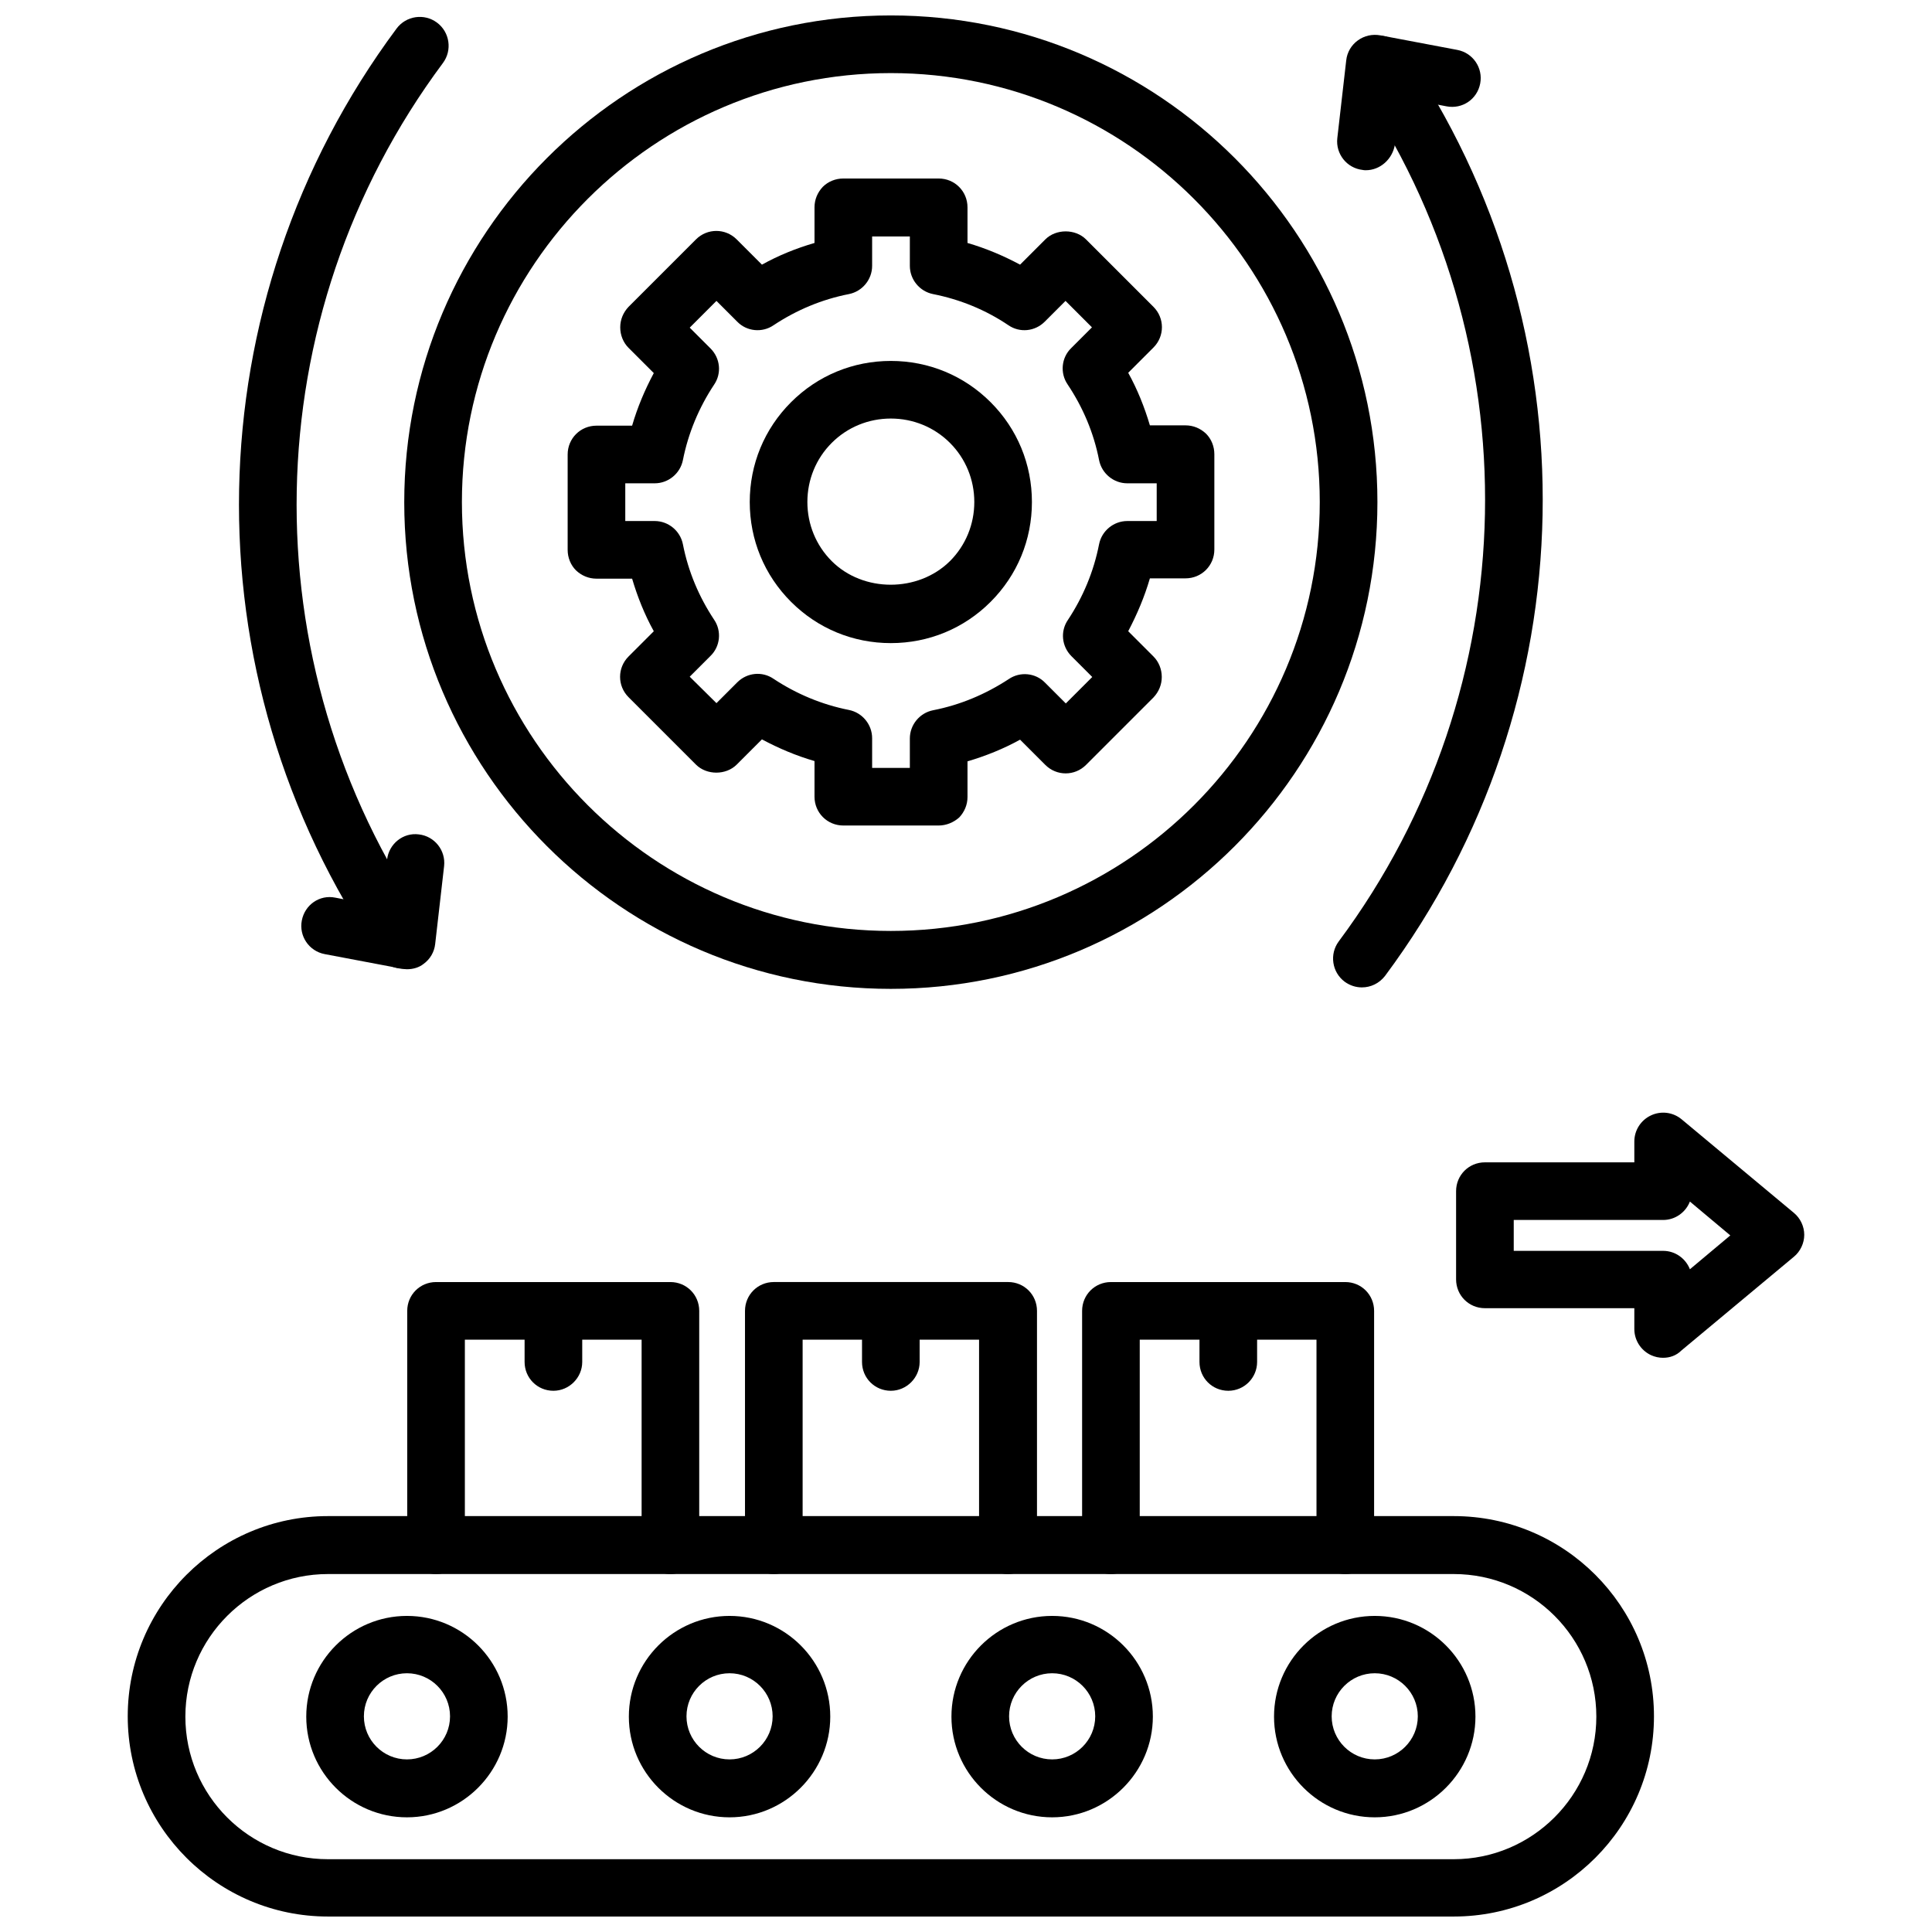 <?xml version="1.0" encoding="UTF-8"?>
<!-- Uploaded to: ICON Repo, www.iconrepo.com, Generator: ICON Repo Mixer Tools -->
<svg width="800px" height="800px" version="1.1" viewBox="144 144 512 512" xmlns="http://www.w3.org/2000/svg">
 <defs>
  <clipPath id="c">
   <path d="m177 545h406v106.9h-406z"/>
  </clipPath>
  <clipPath id="b">
   <path d="m207 148.09h56v252.91h-56z"/>
  </clipPath>
  <clipPath id="a">
   <path d="m251 148.09h259v258.91h-259z"/>
  </clipPath>
 </defs>
 <path d="m251.85 625.61c-14.719 0-26.688-11.965-26.688-26.688 0-14.719 11.965-26.688 26.688-26.688 14.719 0 26.688 11.965 26.688 26.688-0.004 14.645-11.969 26.688-26.688 26.688zm0-38.18c-6.297 0-11.414 5.117-11.414 11.414s5.117 11.414 11.414 11.414 11.414-5.117 11.414-11.414-5.117-11.414-11.414-11.414z"/>
 <path d="m337.34 625.61c-14.719 0-26.688-11.965-26.688-26.688 0-14.719 11.965-26.688 26.688-26.688 14.719 0 26.688 11.965 26.688 26.688 0 14.645-11.965 26.688-26.688 26.688zm0-38.18c-6.297 0-11.414 5.117-11.414 11.414s5.117 11.414 11.414 11.414c6.297 0 11.414-5.117 11.414-11.414s-5.113-11.414-11.414-11.414z"/>
 <path d="m422.83 625.61c-14.719 0-26.688-11.965-26.688-26.688 0-14.719 11.965-26.688 26.688-26.688 14.719 0 26.688 11.965 26.688 26.688-0.004 14.645-11.969 26.688-26.688 26.688zm0-38.18c-6.297 0-11.414 5.117-11.414 11.414s5.117 11.414 11.414 11.414 11.414-5.117 11.414-11.414-5.117-11.414-11.414-11.414z"/>
 <path d="m508.32 625.61c-14.719 0-26.688-11.965-26.688-26.688 0-14.719 11.965-26.688 26.688-26.688 14.719 0 26.688 11.965 26.688 26.688 0 14.645-11.965 26.688-26.688 26.688zm0-38.18c-6.297 0-11.414 5.117-11.414 11.414s5.117 11.414 11.414 11.414 11.414-5.117 11.414-11.414-5.117-11.414-11.414-11.414z"/>
 <g clip-path="url(#c)">
  <path d="m529.26 651.9h-298.35c-29.207 0-53.059-23.773-53.059-53.059 0-29.207 23.773-53.059 53.059-53.059h298.35c29.285 0 53.059 23.773 53.059 53.059s-23.773 53.059-53.059 53.059zm-298.35-90.762c-20.781 0-37.785 16.926-37.785 37.785s16.926 37.785 37.785 37.785h298.35c20.781 0 37.785-16.926 37.785-37.785s-16.926-37.785-37.785-37.785z"/>
 </g>
 <path d="m321.67 561.14c-4.25 0-7.637-3.387-7.637-7.637v-54.473h-46.84v54.473c0 4.25-3.387 7.637-7.637 7.637s-7.637-3.387-7.637-7.637v-62.109c0-4.25 3.387-7.637 7.637-7.637h62.109c4.25 0 7.637 3.387 7.637 7.637v62.109c0.004 4.172-3.383 7.637-7.633 7.637z"/>
 <path d="m290.66 512.57c-4.25 0-7.637-3.387-7.637-7.637v-13.539c0-4.25 3.387-7.637 7.637-7.637s7.637 3.387 7.637 7.637v13.539c0 4.172-3.465 7.637-7.637 7.637z"/>
 <path d="m411.1 561.14c-4.25 0-7.637-3.387-7.637-7.637v-54.473l-46.758-0.004v54.473c0 4.25-3.387 7.637-7.637 7.637s-7.637-3.387-7.637-7.637v-62.109c0-4.25 3.387-7.637 7.637-7.637h62.109c4.25 0 7.637 3.387 7.637 7.637v62.109c-0.078 4.176-3.465 7.641-7.715 7.641z"/>
 <path d="m380.08 512.57c-4.25 0-7.637-3.387-7.637-7.637v-13.539c0-4.25 3.387-7.637 7.637-7.637s7.637 3.387 7.637 7.637v13.539c0 4.172-3.465 7.637-7.637 7.637z"/>
 <path d="m500.52 561.14c-4.25 0-7.637-3.387-7.637-7.637v-54.473h-46.84v54.473c0 4.25-3.387 7.637-7.637 7.637s-7.637-3.387-7.637-7.637v-62.109c0-4.25 3.387-7.637 7.637-7.637h62.109c4.25 0 7.637 3.387 7.637 7.637v62.109c0.004 4.172-3.383 7.637-7.633 7.637z"/>
 <path d="m469.51 512.57c-4.25 0-7.637-3.387-7.637-7.637v-13.539c0-4.25 3.387-7.637 7.637-7.637s7.637 3.387 7.637 7.637v13.539c0 4.172-3.387 7.637-7.637 7.637z"/>
 <path d="m584.75 503.83c-1.102 0-2.203-0.234-3.227-0.707-2.676-1.258-4.41-3.938-4.41-6.926v-5.512h-39.598c-4.25 0-7.637-3.387-7.637-7.637v-23.379c0-4.25 3.387-7.637 7.637-7.637h39.598v-5.512c0-2.992 1.73-5.668 4.41-6.926 2.676-1.258 5.824-0.867 8.109 1.023l29.758 24.797c1.73 1.418 2.754 3.621 2.754 5.824 0 2.203-1.023 4.41-2.754 5.824l-29.758 24.797c-1.418 1.418-3.148 1.969-4.883 1.969zm-39.594-28.34h39.598c3.227 0 5.984 2.047 7.086 4.879l10.707-8.973-10.707-8.973c-1.102 2.832-3.856 4.879-7.086 4.879h-39.598z"/>
 <path d="m504.93 405.67c-1.574 0-3.148-0.473-4.566-1.496-3.387-2.519-4.094-7.32-1.574-10.707 50.066-67.227 51.797-158.94 4.328-228.05-2.363-3.465-1.496-8.266 1.969-10.629 3.465-2.363 8.266-1.496 10.629 1.969 51.168 74.547 49.277 173.34-4.644 245.84-1.574 2.047-3.859 3.07-6.141 3.07z"/>
 <path d="m505.96 189.11c-0.316 0-0.551 0-0.867-0.078-4.172-0.473-7.164-4.25-6.691-8.422l2.363-20.625c0.234-2.125 1.34-4.016 3.07-5.273 1.73-1.258 3.856-1.73 5.984-1.34l20.387 3.856c4.172 0.789 6.848 4.801 6.062 8.895-0.789 4.172-4.723 6.848-8.895 6.062l-12.281-2.363-1.418 12.438c-0.633 3.941-3.938 6.852-7.715 6.852z"/>
 <g clip-path="url(#b)">
  <path d="m250.75 400.71c-2.441 0-4.801-1.18-6.297-3.305-51.168-74.547-49.277-173.34 4.644-245.84 2.519-3.387 7.32-4.094 10.707-1.574s4.094 7.32 1.574 10.707c-50.066 67.227-51.797 158.94-4.328 228.05 2.363 3.465 1.496 8.266-1.969 10.629-1.344 0.863-2.836 1.336-4.332 1.336z"/>
 </g>
 <path d="m251.85 400.86c-0.473 0-0.945-0.078-1.418-0.156l-20.387-3.856c-4.172-0.789-6.848-4.801-6.062-8.895 0.789-4.172 4.723-6.926 8.895-6.062l12.281 2.363 1.418-12.438c0.473-4.172 4.25-7.242 8.422-6.691 4.172 0.473 7.164 4.25 6.691 8.422l-2.363 20.625c-0.234 2.125-1.34 4.016-3.07 5.273-1.18 0.941-2.754 1.414-4.406 1.414z"/>
 <g clip-path="url(#a)">
  <path d="m380.08 406.06c-71.086 0-128.95-57.859-128.95-128.95 0-71.16 57.781-129.02 128.95-129.02 71.164 0 128.95 57.859 128.95 128.95 0 71.16-57.859 129.02-128.95 129.02zm0-242.69c-62.66 0-113.67 51.012-113.67 113.67 0 62.66 51.012 113.67 113.67 113.67 62.738 0 113.67-51.012 113.67-113.67 0-62.664-51.012-113.67-113.67-113.67z"/>
 </g>
 <path d="m380.08 314.43c-9.996 0-19.363-3.856-26.449-10.941-7.086-7.086-10.941-16.453-10.941-26.449 0-9.996 3.856-19.363 10.941-26.449 7.086-7.086 16.453-10.941 26.449-10.941 9.996 0 19.363 3.856 26.449 10.941 7.086 7.086 10.941 16.453 10.941 26.449 0 9.996-3.856 19.363-10.941 26.449-7.082 7.086-16.453 10.941-26.449 10.941zm0-59.512c-5.902 0-11.492 2.281-15.664 6.453s-6.453 9.762-6.453 15.664 2.281 11.492 6.453 15.664c8.344 8.344 22.906 8.344 31.332 0 4.172-4.172 6.453-9.762 6.453-15.664s-2.281-11.492-6.453-15.664c-4.176-4.172-9.766-6.453-15.668-6.453z"/>
 <path d="m392.76 362.77h-25.27c-4.25 0-7.637-3.387-7.637-7.637v-9.445c-4.879-1.418-9.523-3.387-13.934-5.746l-6.691 6.691c-2.832 2.832-7.949 2.832-10.785 0l-17.871-17.871c-2.992-2.992-2.992-7.793 0-10.785l6.691-6.691c-2.441-4.41-4.328-9.133-5.746-13.934h-9.445c-2.047 0-3.938-0.789-5.434-2.203-1.418-1.418-2.203-3.387-2.203-5.434v-25.27c0-4.25 3.387-7.637 7.637-7.637h9.445c1.418-4.879 3.387-9.523 5.746-13.934l-6.691-6.691c-1.418-1.418-2.203-3.387-2.203-5.434s0.789-3.938 2.203-5.434l17.871-17.871c2.992-2.992 7.793-2.992 10.785 0l6.691 6.691c4.41-2.441 9.055-4.328 13.934-5.746v-9.445c0-2.047 0.789-3.938 2.203-5.434 1.418-1.418 3.387-2.203 5.434-2.203h25.27c4.25 0 7.637 3.387 7.637 7.637v9.445c4.879 1.418 9.523 3.387 13.934 5.746l6.691-6.691c2.832-2.832 7.949-2.832 10.785 0l17.871 17.871c2.992 2.992 2.992 7.793 0 10.785l-6.691 6.691c2.441 4.41 4.328 9.133 5.746 13.934h9.445c2.047 0 3.938 0.789 5.434 2.203 1.418 1.418 2.203 3.387 2.203 5.434v25.27c0 4.25-3.387 7.637-7.637 7.637h-9.445c-1.418 4.879-3.387 9.523-5.746 14.012l6.691 6.691c1.418 1.418 2.203 3.387 2.203 5.434s-0.789 3.938-2.203 5.434l-17.871 17.871c-2.992 2.992-7.793 2.992-10.785 0l-6.691-6.691c-4.41 2.441-9.133 4.328-13.934 5.746v9.445c0 2.047-0.789 3.938-2.203 5.434-1.5 1.336-3.469 2.125-5.434 2.125zm-17.637-15.273h9.996v-7.793c0-3.621 2.598-6.769 6.141-7.477 7.242-1.418 13.934-4.25 20.074-8.266 2.992-2.047 7.086-1.652 9.605 0.945l5.512 5.512 7.008-7.008-5.512-5.512c-2.598-2.598-2.992-6.613-0.945-9.605 4.016-6.062 6.848-12.832 8.266-20.074 0.707-3.543 3.856-6.141 7.477-6.141h7.793v-9.996h-7.793c-3.621 0-6.769-2.598-7.477-6.141-1.418-7.242-4.25-13.934-8.344-20.074-2.047-2.992-1.652-7.086 0.945-9.605l5.512-5.512-7.008-7.008-5.512 5.512c-2.598 2.598-6.613 2.992-9.605 0.945-6.062-4.094-12.832-6.848-19.996-8.266-3.543-0.707-6.141-3.856-6.141-7.477v-7.793h-9.996v7.793c0 3.621-2.598 6.769-6.141 7.477-7.242 1.418-13.934 4.25-19.996 8.266-2.992 2.047-7.086 1.652-9.605-0.945l-5.512-5.512-7.086 7.086 5.512 5.512c2.598 2.598 2.992 6.613 0.945 9.605-4.016 6.062-6.848 12.832-8.266 19.996-0.707 3.543-3.856 6.141-7.477 6.141h-7.793v9.996h7.793c3.621 0 6.769 2.598 7.477 6.141 1.418 7.242 4.25 13.934 8.266 19.996 2.047 2.992 1.652 7.086-0.945 9.605l-5.512 5.512 7.086 7.008 5.512-5.512c2.598-2.598 6.613-2.992 9.605-0.945 6.062 4.016 12.832 6.848 19.996 8.266 3.543 0.707 6.141 3.856 6.141 7.477z"/>
</svg>